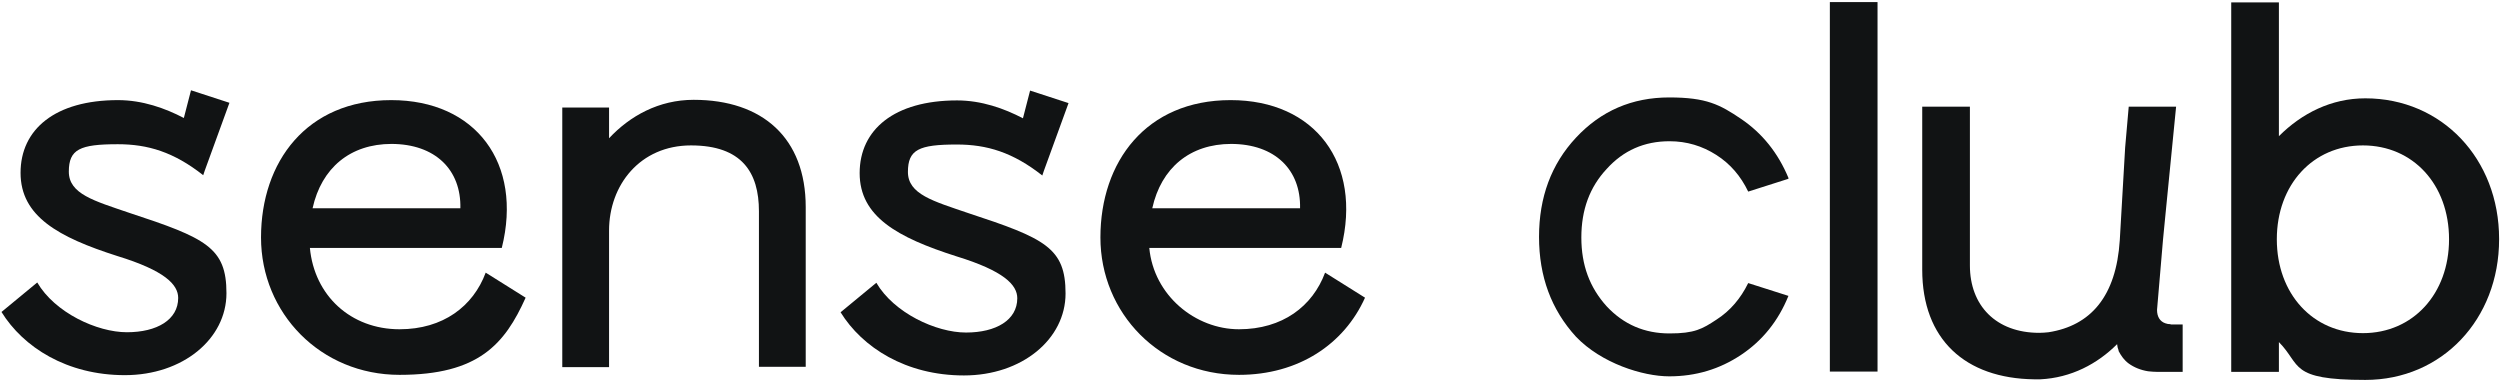 <svg id="Layer_1" data-name="Layer 1" xmlns="http://www.w3.org/2000/svg" version="1.1" viewBox="0 0 839 129">
  <defs>
    <style>
      .cls-1 {
        fill: #111314;
        stroke-width: 0px;
      }
    </style>
  </defs>
  <g>
    <path class="cls-1" d="M728.5,108.8c-.7,0-1.3-.1-1.8-.3-1.8-.6-2.8-2.2-2.8-4.5l2-23.5.8-8.2,3.6-36.5h-15.9l-1.2,13.7-1.8,31.1c-1.2,18.9-9.8,28.7-23.9,30.9-1.2.1-1.8.2-3.1.2-14.6,0-23.3-9.2-23.3-22.6v-53.3h-16v54.7c0,23.4,14.4,36.5,37.6,36.8h0c.9,0,1.1,0,2,0,10.4-.5,19.2-5.2,25.8-11.8.1.9.2,1.3.5,2.1,0,.1,0,.2,0,.2.9,1.7,1.9,3.1,3.4,4.2,1.8,1.3,4,2.2,6.5,2.6,1,.1,2,.2,3.1.2h8.5v-15.9h-4.1Z"/>
    <path class="cls-1" d="M600.2,60l-13.5,4.3c-2.5-5.2-6-9.3-10.7-12.3-4.7-3-9.9-4.6-15.7-4.6-8.5,0-15.5,3.1-21.1,9.3-5.7,6.1-8.5,13.7-8.5,23s2.8,16.8,8.5,23.1c5.7,6.1,12.7,9.1,21.1,9.1s11-1.5,15.7-4.6c4.7-3,8.2-7.2,10.7-12.3l13.5,4.3c-3.4,8.4-8.7,15-15.9,19.8-7.2,4.8-15.2,7.2-24.1,7.2s-22.8-4.4-31.3-13.3c-8.3-9.1-12.4-20.2-12.4-33.5s4.1-24.4,12.4-33.3c8.4-9,18.8-13.5,31.3-13.5s17,2.4,24.1,7.2c7.1,4.8,12.4,11.4,15.9,19.8Z"/>
    <path class="cls-1" d="M838.7,80.3c0,26.9-19.2,47.2-44.9,47.2s-21.4-5-29-12.7v10h-16V.8h16v44.9c7.7-7.7,17.6-12.7,29-12.7,25.7,0,44.9,20.3,44.9,47.2ZM821.9,80.3c0-18.4-12.1-31.5-28.9-31.5s-28.9,13.2-28.9,31.5,12.1,31.5,28.9,31.5,28.9-13.2,28.9-31.5Z"/>
    <path class="cls-1" d="M614.1.7h16v124h-16V.7Z"/>
  </g>
  <g>
    <path class="cls-1" d="M134.1,110.5c-16.4,0-28.6-11.3-30.1-27.3h64.4c7.1-28.4-8.7-49.6-37.1-49.6s-43.7,20.7-43.7,46.1,20,46.1,46.5,46.1,35.3-10.3,42.3-25.9l-13.4-8.4c-4.2,11.3-14.3,19-28.9,19ZM131.3,48.3c14.8,0,23.5,8.7,23.2,21.6h-49.6c3-13.6,12.7-21.6,26.5-21.6Z"/>
    <path class="cls-1" d="M232.8,33.5c-11.7,0-21.4,5.4-28.4,12.9v-10.3h-15.7v87.1h15.7v-45.8c0-15.3,10.4-28.6,27.5-28.6s22.8,9.1,22.8,22.1v52.2h15.7v-53.6c0-23.2-14.5-36-37.6-36Z"/>
    <path class="cls-1" d="M415.8,125.8c20,0,35.3-10.3,42.3-25.9l-13.4-8.4c-4.2,11.3-14.3,19-28.9,19s-28.6-11.3-30.1-27.3h64.4c7.1-28.4-8.7-49.6-37.1-49.6s-43.7,20.7-43.7,46.1,20,46.1,46.5,46.1ZM413.1,48.3c14.8,0,23.5,8.7,23.2,21.6h-49.6c3-13.6,12.7-21.6,26.5-21.6Z"/>
    <path class="cls-1" d="M321.1,48.5c10.1,0,18.8,2.6,28.7,10.4l.5-1.5,8.3-22.8-12.9-4.2-2.4,9.3c-6.3-3.3-13.9-6-22.1-6-21.1,0-32.7,9.8-32.7,24.4s12.7,21.6,32.4,27.9c16,4.9,20.5,9.6,20.5,14.1,0,7.3-7.1,11.5-17.2,11.5s-24.2-6.6-30.1-16.7l-12,9.9c7.3,11.8,21.9,21.2,41.4,21.2s34.1-12.2,34.1-27.5-6.8-18.5-32.7-27c-11.7-4-20.2-6.3-20.2-13.8s3.7-9.2,16.4-9.2Z"/>
    <path class="cls-1" d="M39.5,48.4c10.1,0,18.8,2.6,28.7,10.4l.5-1.5,8.3-22.8-12.9-4.2-2.4,9.3c-6.3-3.3-13.9-6-22.1-6-21.1,0-32.7,9.8-32.7,24.4s12.7,21.6,32.4,27.9c16,4.9,20.5,9.6,20.5,14.1,0,7.3-7.1,11.5-17.2,11.5s-24.2-6.6-30.1-16.7L.5,104.7c7.3,11.8,21.9,21.2,41.4,21.2s34.1-12.2,34.1-27.5-6.8-18.5-32.7-27c-11.7-4-20.2-6.3-20.2-13.8s3.7-9.2,16.4-9.2Z"/>
  </g>
</svg>
